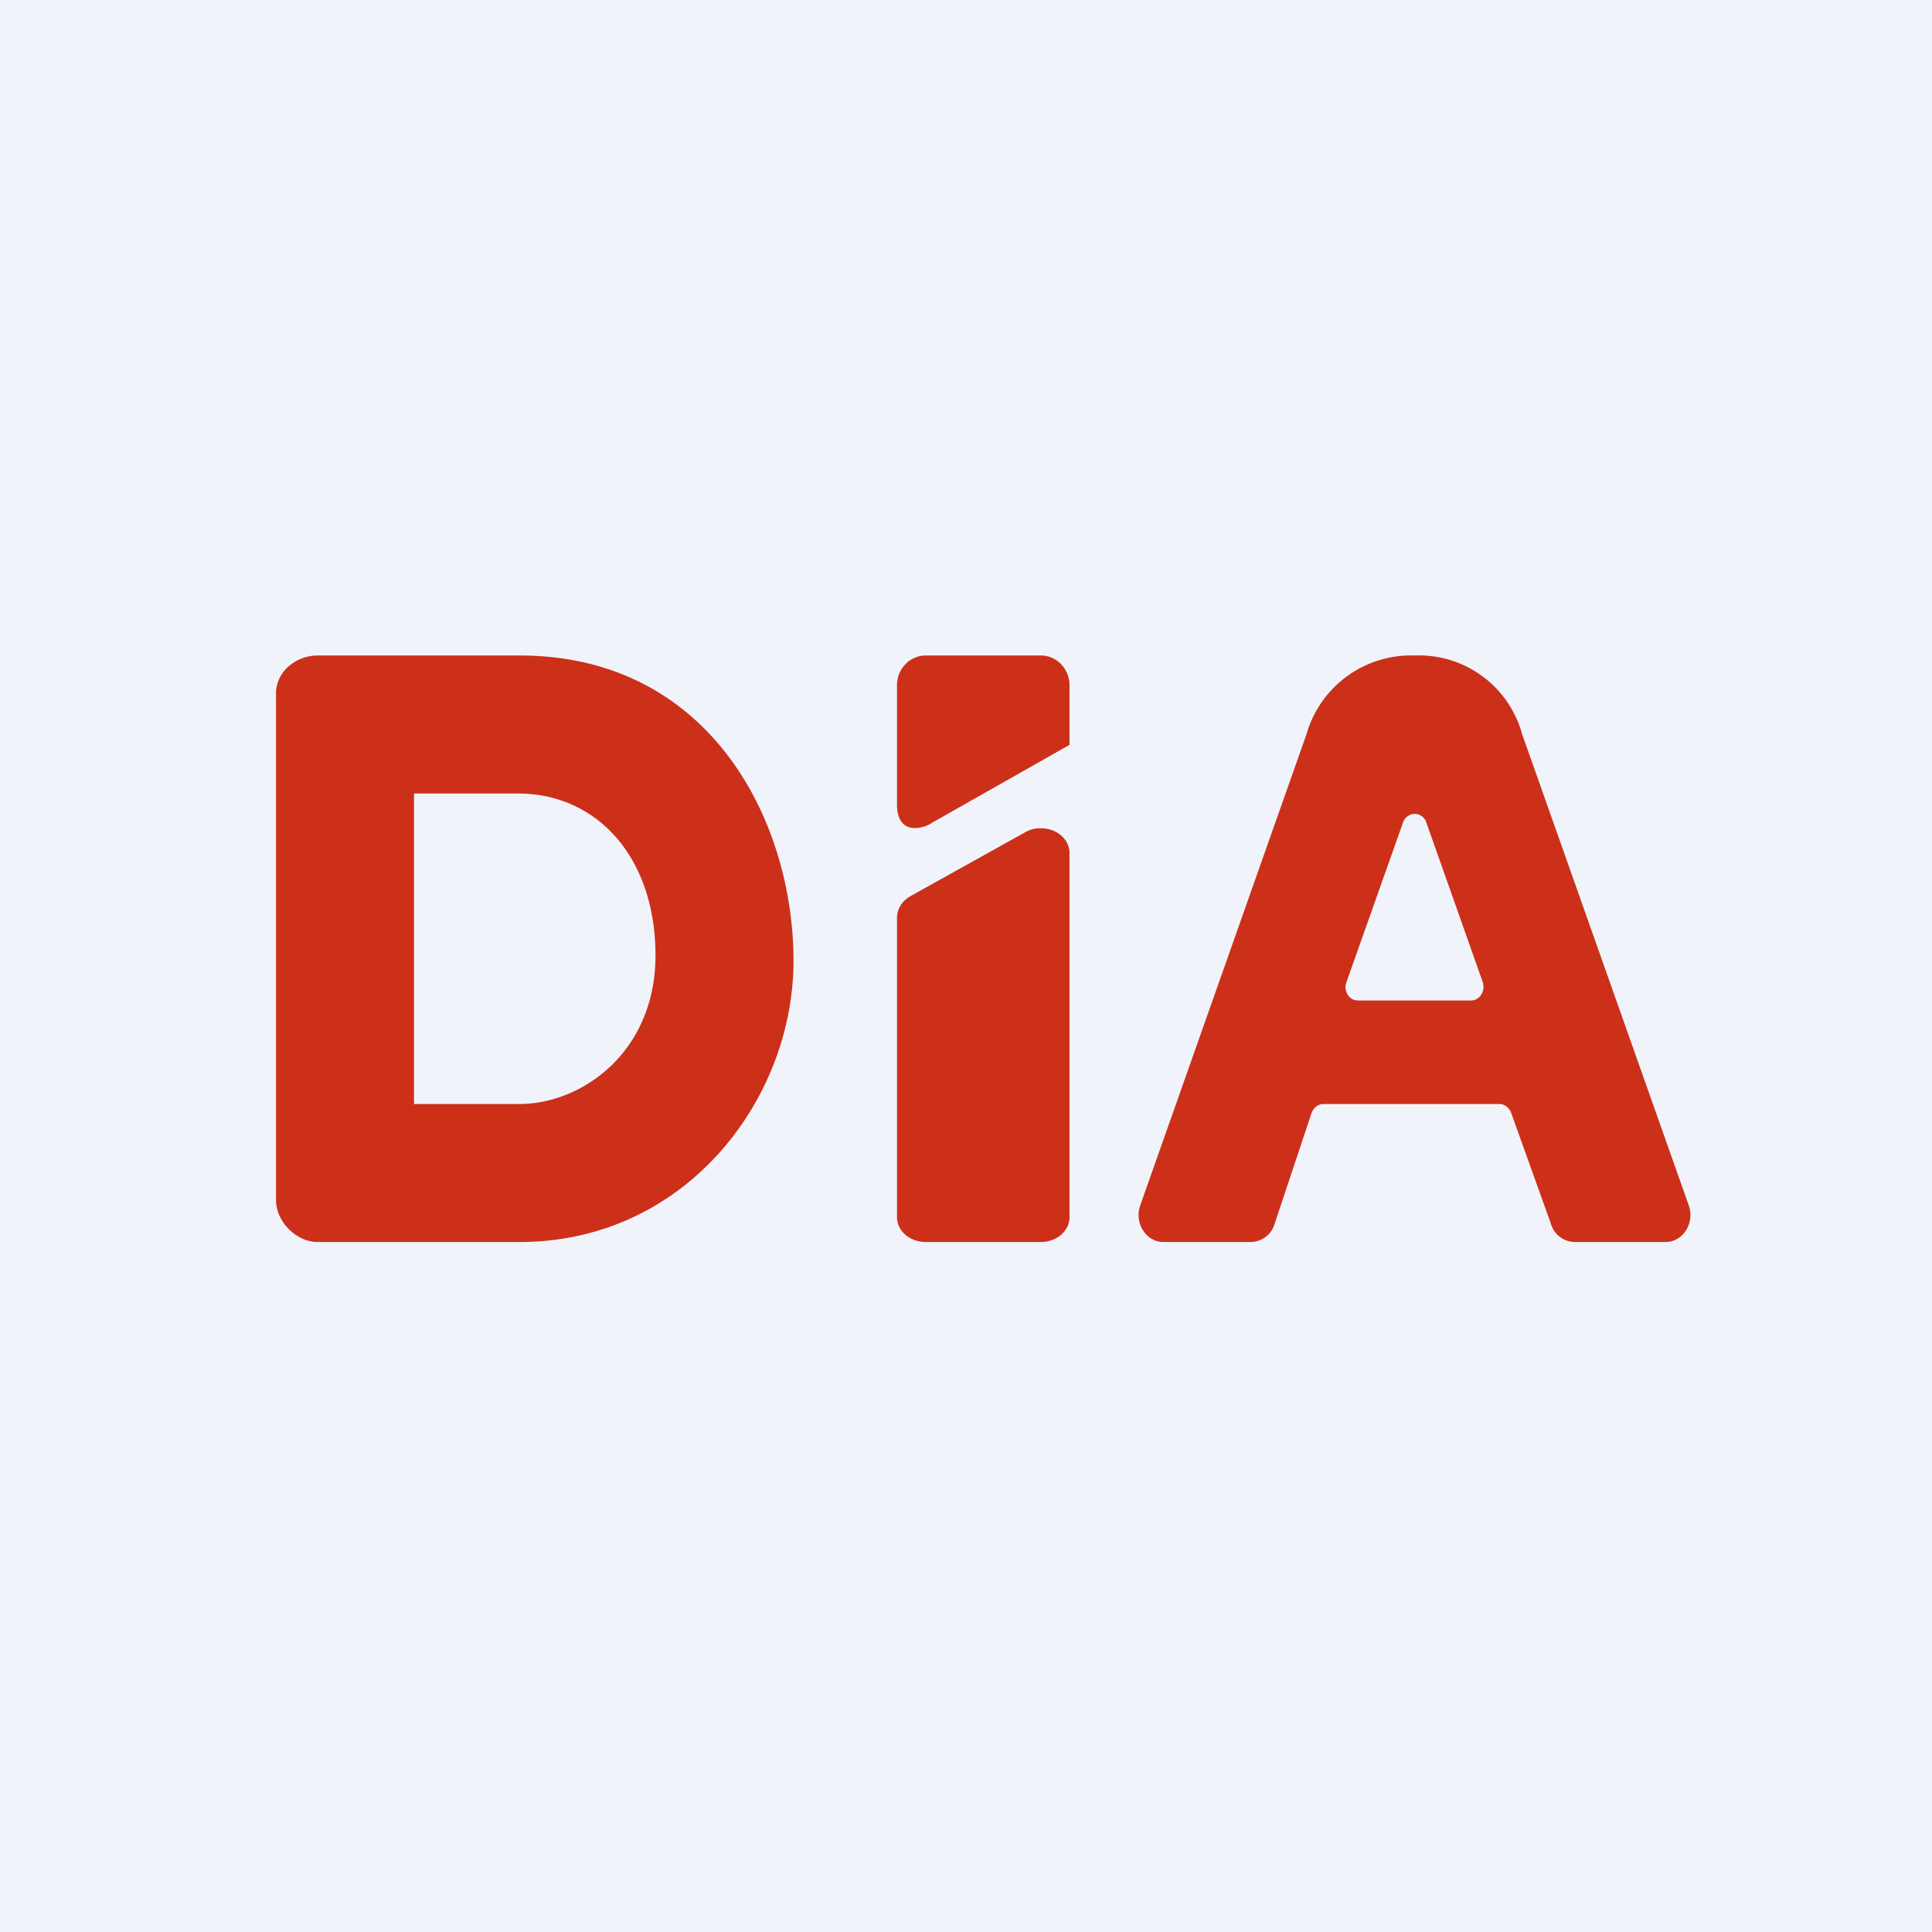 <!-- by Finnhub --><svg width="56" height="56" viewBox="0 0 56 56" xmlns="http://www.w3.org/2000/svg"><path fill="#F0F3FA" d="M0 0h56v56H0z"/><path d="M8 20.1c0-.64.59-1.1 1.2-1.1h5.86c5.5 0 7.94 4.77 7.94 8.85 0 4.02-3.13 8.15-7.94 8.15H9.2C8.6 36 8 35.42 8 34.78V20.1ZM15.06 32c1.8 0 3.94-1.5 3.94-4.31 0-2.82-1.68-4.69-3.99-4.69H12v9h3.06ZM26 26.6c0-.26.16-.5.4-.63l3.34-1.86c.15-.08.3-.11.45-.1.42 0 .81.3.81.72v10.55c0 .4-.37.72-.83.72h-3.34c-.46 0-.83-.32-.83-.72V26.6ZM26 19.86c0-.47.37-.86.83-.86h3.34c.46 0 .83.39.83.86v1.73l-3.97 2.25a.9.9 0 0 1-.53.16c-.3 0-.5-.23-.5-.67v-3.47ZM38.36 32c-.16 0-.3.12-.35.28l-1.06 3.18a.73.73 0 0 1-.69.54h-2.54c-.5 0-.85-.55-.67-1.06l4.82-13.66A3.15 3.15 0 0 1 41 19a3.1 3.1 0 0 1 3.12 2.28l4.83 13.66c.18.51-.17 1.06-.67 1.06h-2.64a.73.73 0 0 1-.69-.54l-1.14-3.18c-.05-.16-.19-.28-.35-.28h-5.1Zm.66-3.5c-.02.03-.02.08-.02.1 0 .22.15.4.36.4h3.28c.2 0 .36-.18.36-.4l-.01-.1-1.64-4.64a.36.36 0 0 0-.34-.27c-.15 0-.3.1-.35.27l-1.64 4.63Z" fill="#CC3019"/></svg>